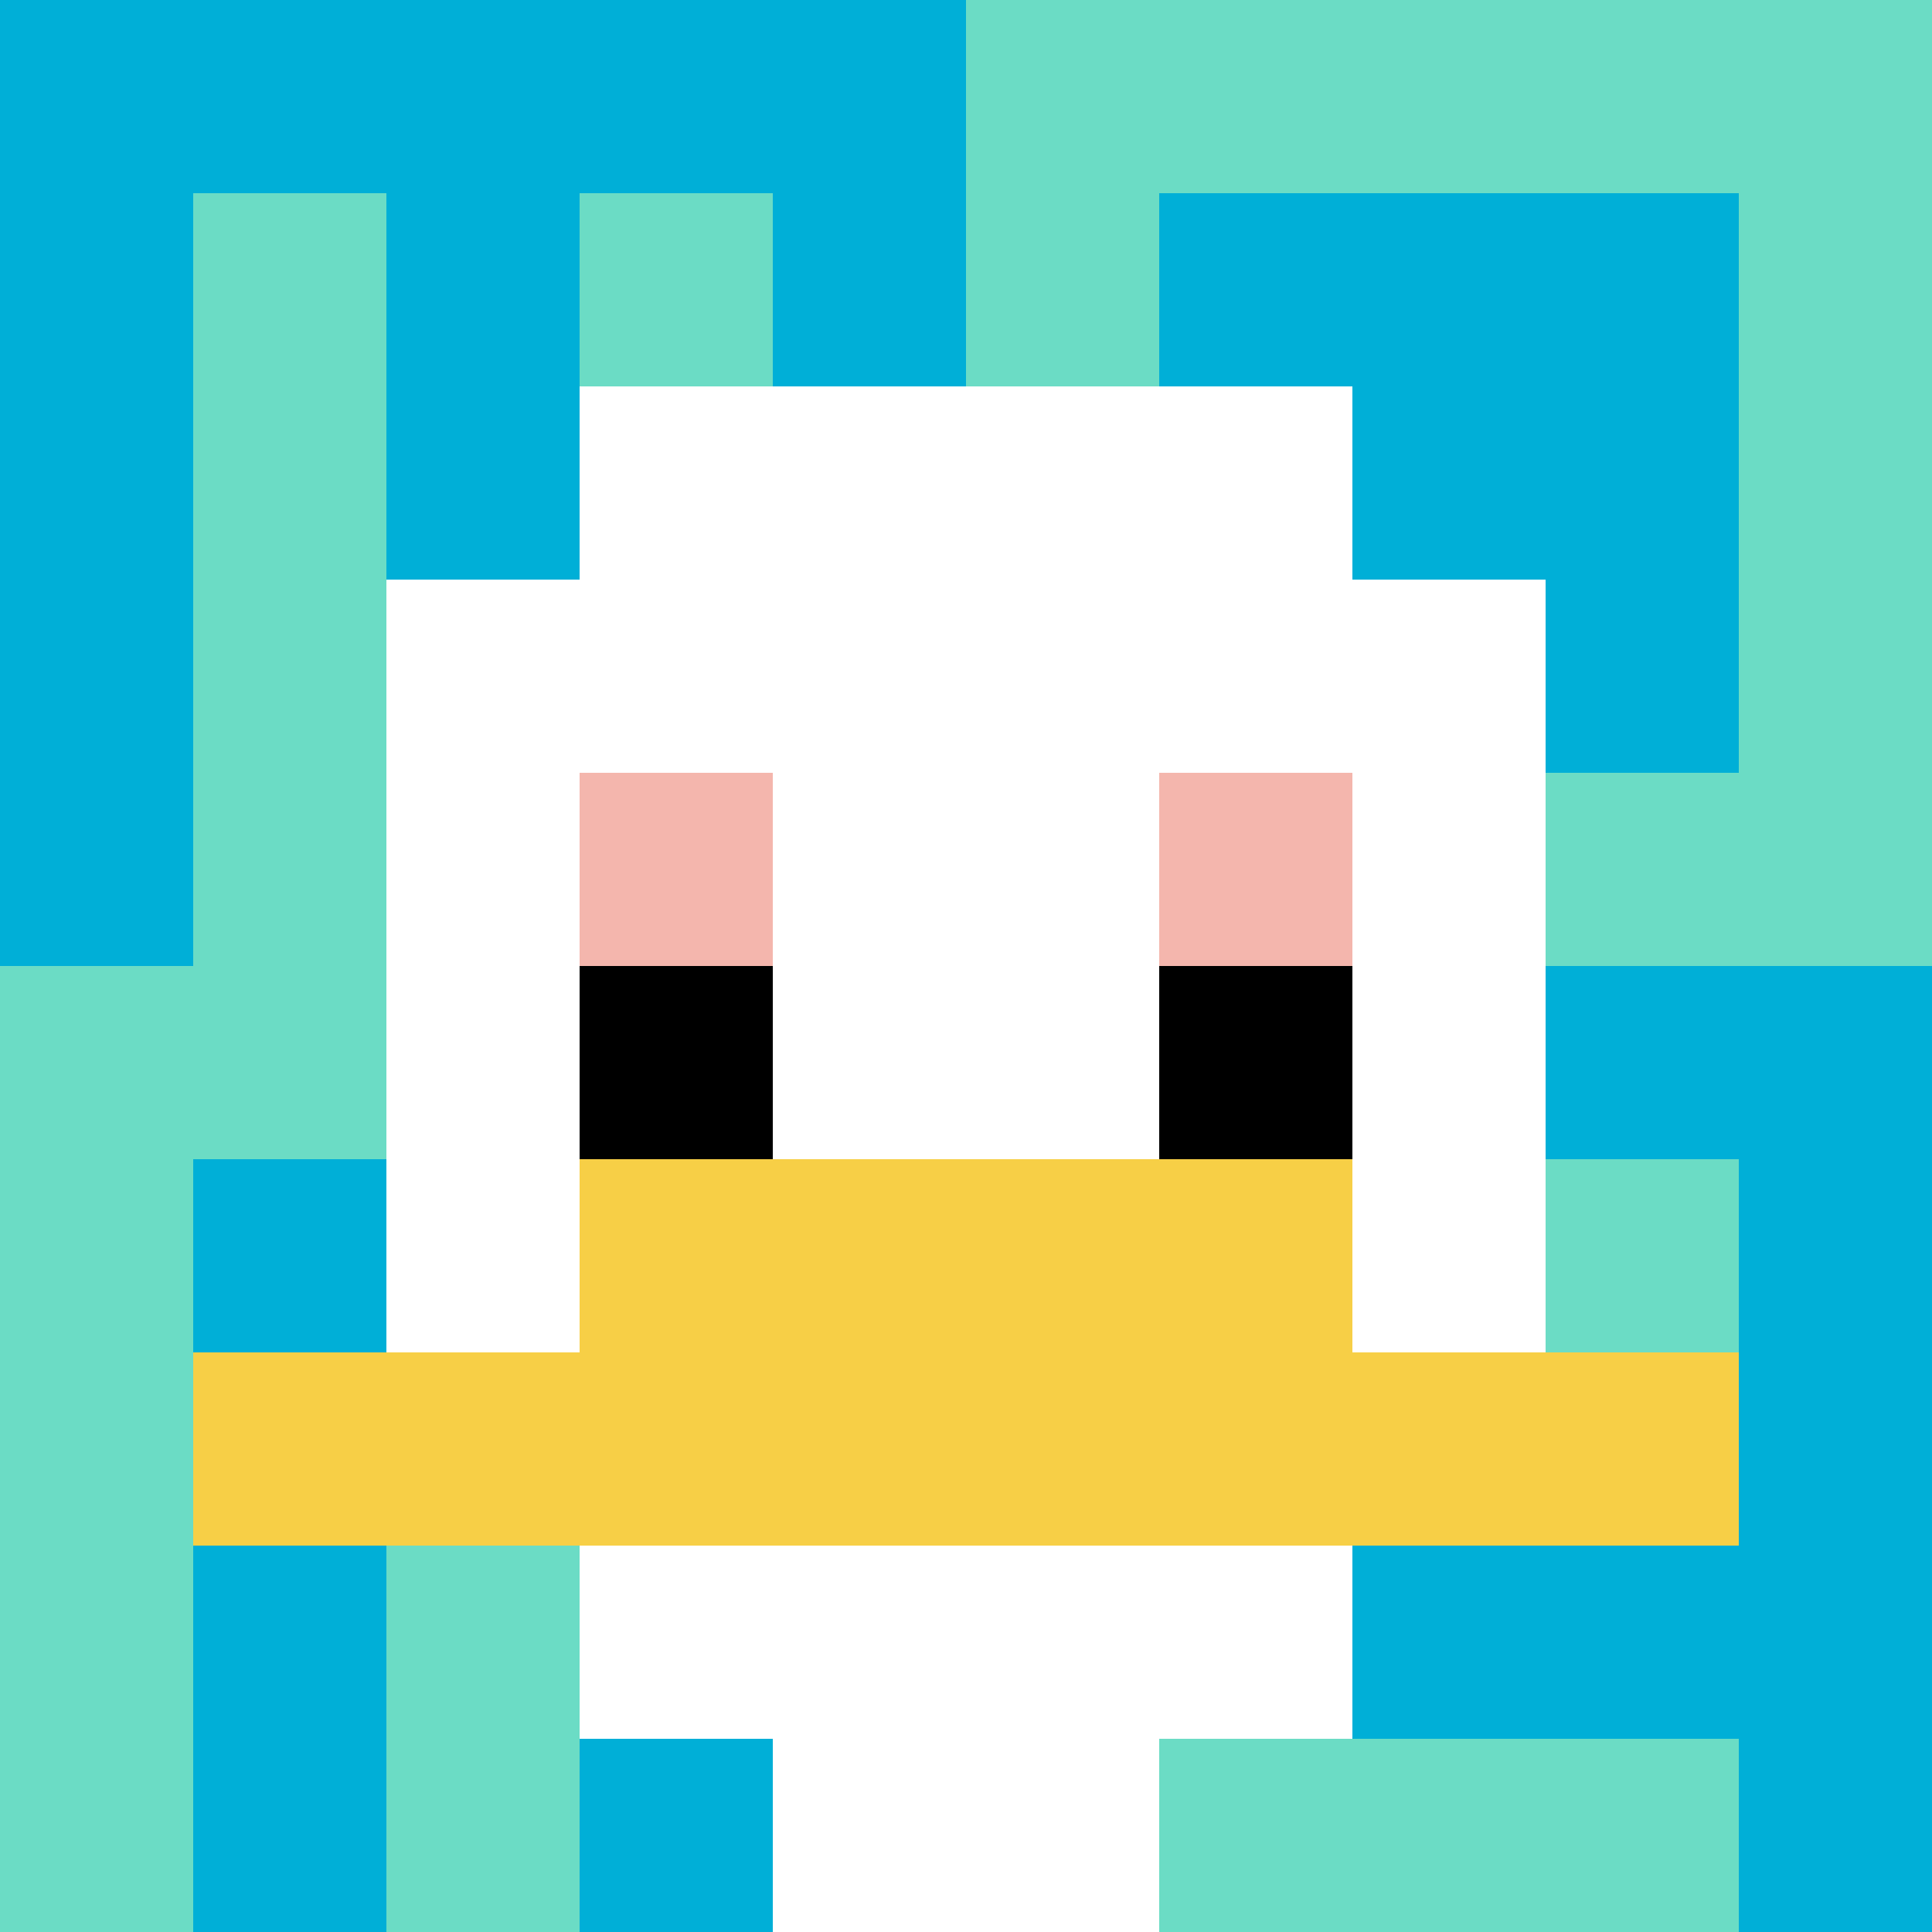 <svg xmlns="http://www.w3.org/2000/svg" version="1.1" width="812" height="812"><title>'goose-pfp-545814' by Dmitri Cherniak</title><desc>seed=545814
backgroundColor=#ffffff
padding=20
innerPadding=0
timeout=500
dimension=1
border=false
Save=function(){return n.handleSave()}
frame=193

Rendered at Mon Nov 06 2023 18:20:59 GMT+0800 (中国标准时间)
Generated in &lt;1ms
</desc><defs></defs><rect width="100%" height="100%" fill="#ffffff"></rect><g><g id="0-0"><rect x="0" y="0" height="812" width="812" fill="#6BDCC5"></rect><g><rect id="0-0-0-0-5-1" x="0" y="0" width="406" height="81.2" fill="#00AFD7"></rect><rect id="0-0-0-0-1-5" x="0" y="0" width="81.2" height="406" fill="#00AFD7"></rect><rect id="0-0-2-0-1-5" x="162.4" y="0" width="81.2" height="406" fill="#00AFD7"></rect><rect id="0-0-4-0-1-5" x="324.8" y="0" width="81.2" height="406" fill="#00AFD7"></rect><rect id="0-0-6-1-3-3" x="487.2" y="81.2" width="243.6" height="243.6" fill="#00AFD7"></rect><rect id="0-0-1-6-1-4" x="81.2" y="487.2" width="81.2" height="324.8" fill="#00AFD7"></rect><rect id="0-0-3-6-1-4" x="243.6" y="487.2" width="81.2" height="324.8" fill="#00AFD7"></rect><rect id="0-0-5-5-5-1" x="406" y="406" width="406" height="81.2" fill="#00AFD7"></rect><rect id="0-0-5-8-5-1" x="406" y="649.6" width="406" height="81.2" fill="#00AFD7"></rect><rect id="0-0-5-5-1-5" x="406" y="406" width="81.2" height="406" fill="#00AFD7"></rect><rect id="0-0-9-5-1-5" x="730.8" y="406" width="81.2" height="406" fill="#00AFD7"></rect></g><g><rect id="0-0-3-2-4-7" x="243.6" y="162.4" width="324.8" height="568.4" fill="#ffffff"></rect><rect id="0-0-2-3-6-5" x="162.4" y="243.6" width="487.2" height="406" fill="#ffffff"></rect><rect id="0-0-4-8-2-2" x="324.8" y="649.6" width="162.4" height="162.4" fill="#ffffff"></rect><rect id="0-0-1-7-8-1" x="81.2" y="568.4" width="649.6" height="81.2" fill="#F7CF46"></rect><rect id="0-0-3-6-4-2" x="243.6" y="487.2" width="324.8" height="162.4" fill="#F7CF46"></rect><rect id="0-0-3-4-1-1" x="243.6" y="324.8" width="81.2" height="81.2" fill="#F4B6AD"></rect><rect id="0-0-6-4-1-1" x="487.2" y="324.8" width="81.2" height="81.2" fill="#F4B6AD"></rect><rect id="0-0-3-5-1-1" x="243.6" y="406" width="81.2" height="81.2" fill="#000000"></rect><rect id="0-0-6-5-1-1" x="487.2" y="406" width="81.2" height="81.2" fill="#000000"></rect></g><rect x="0" y="0" stroke="white" stroke-width="0" height="812" width="812" fill="none"></rect></g></g></svg>